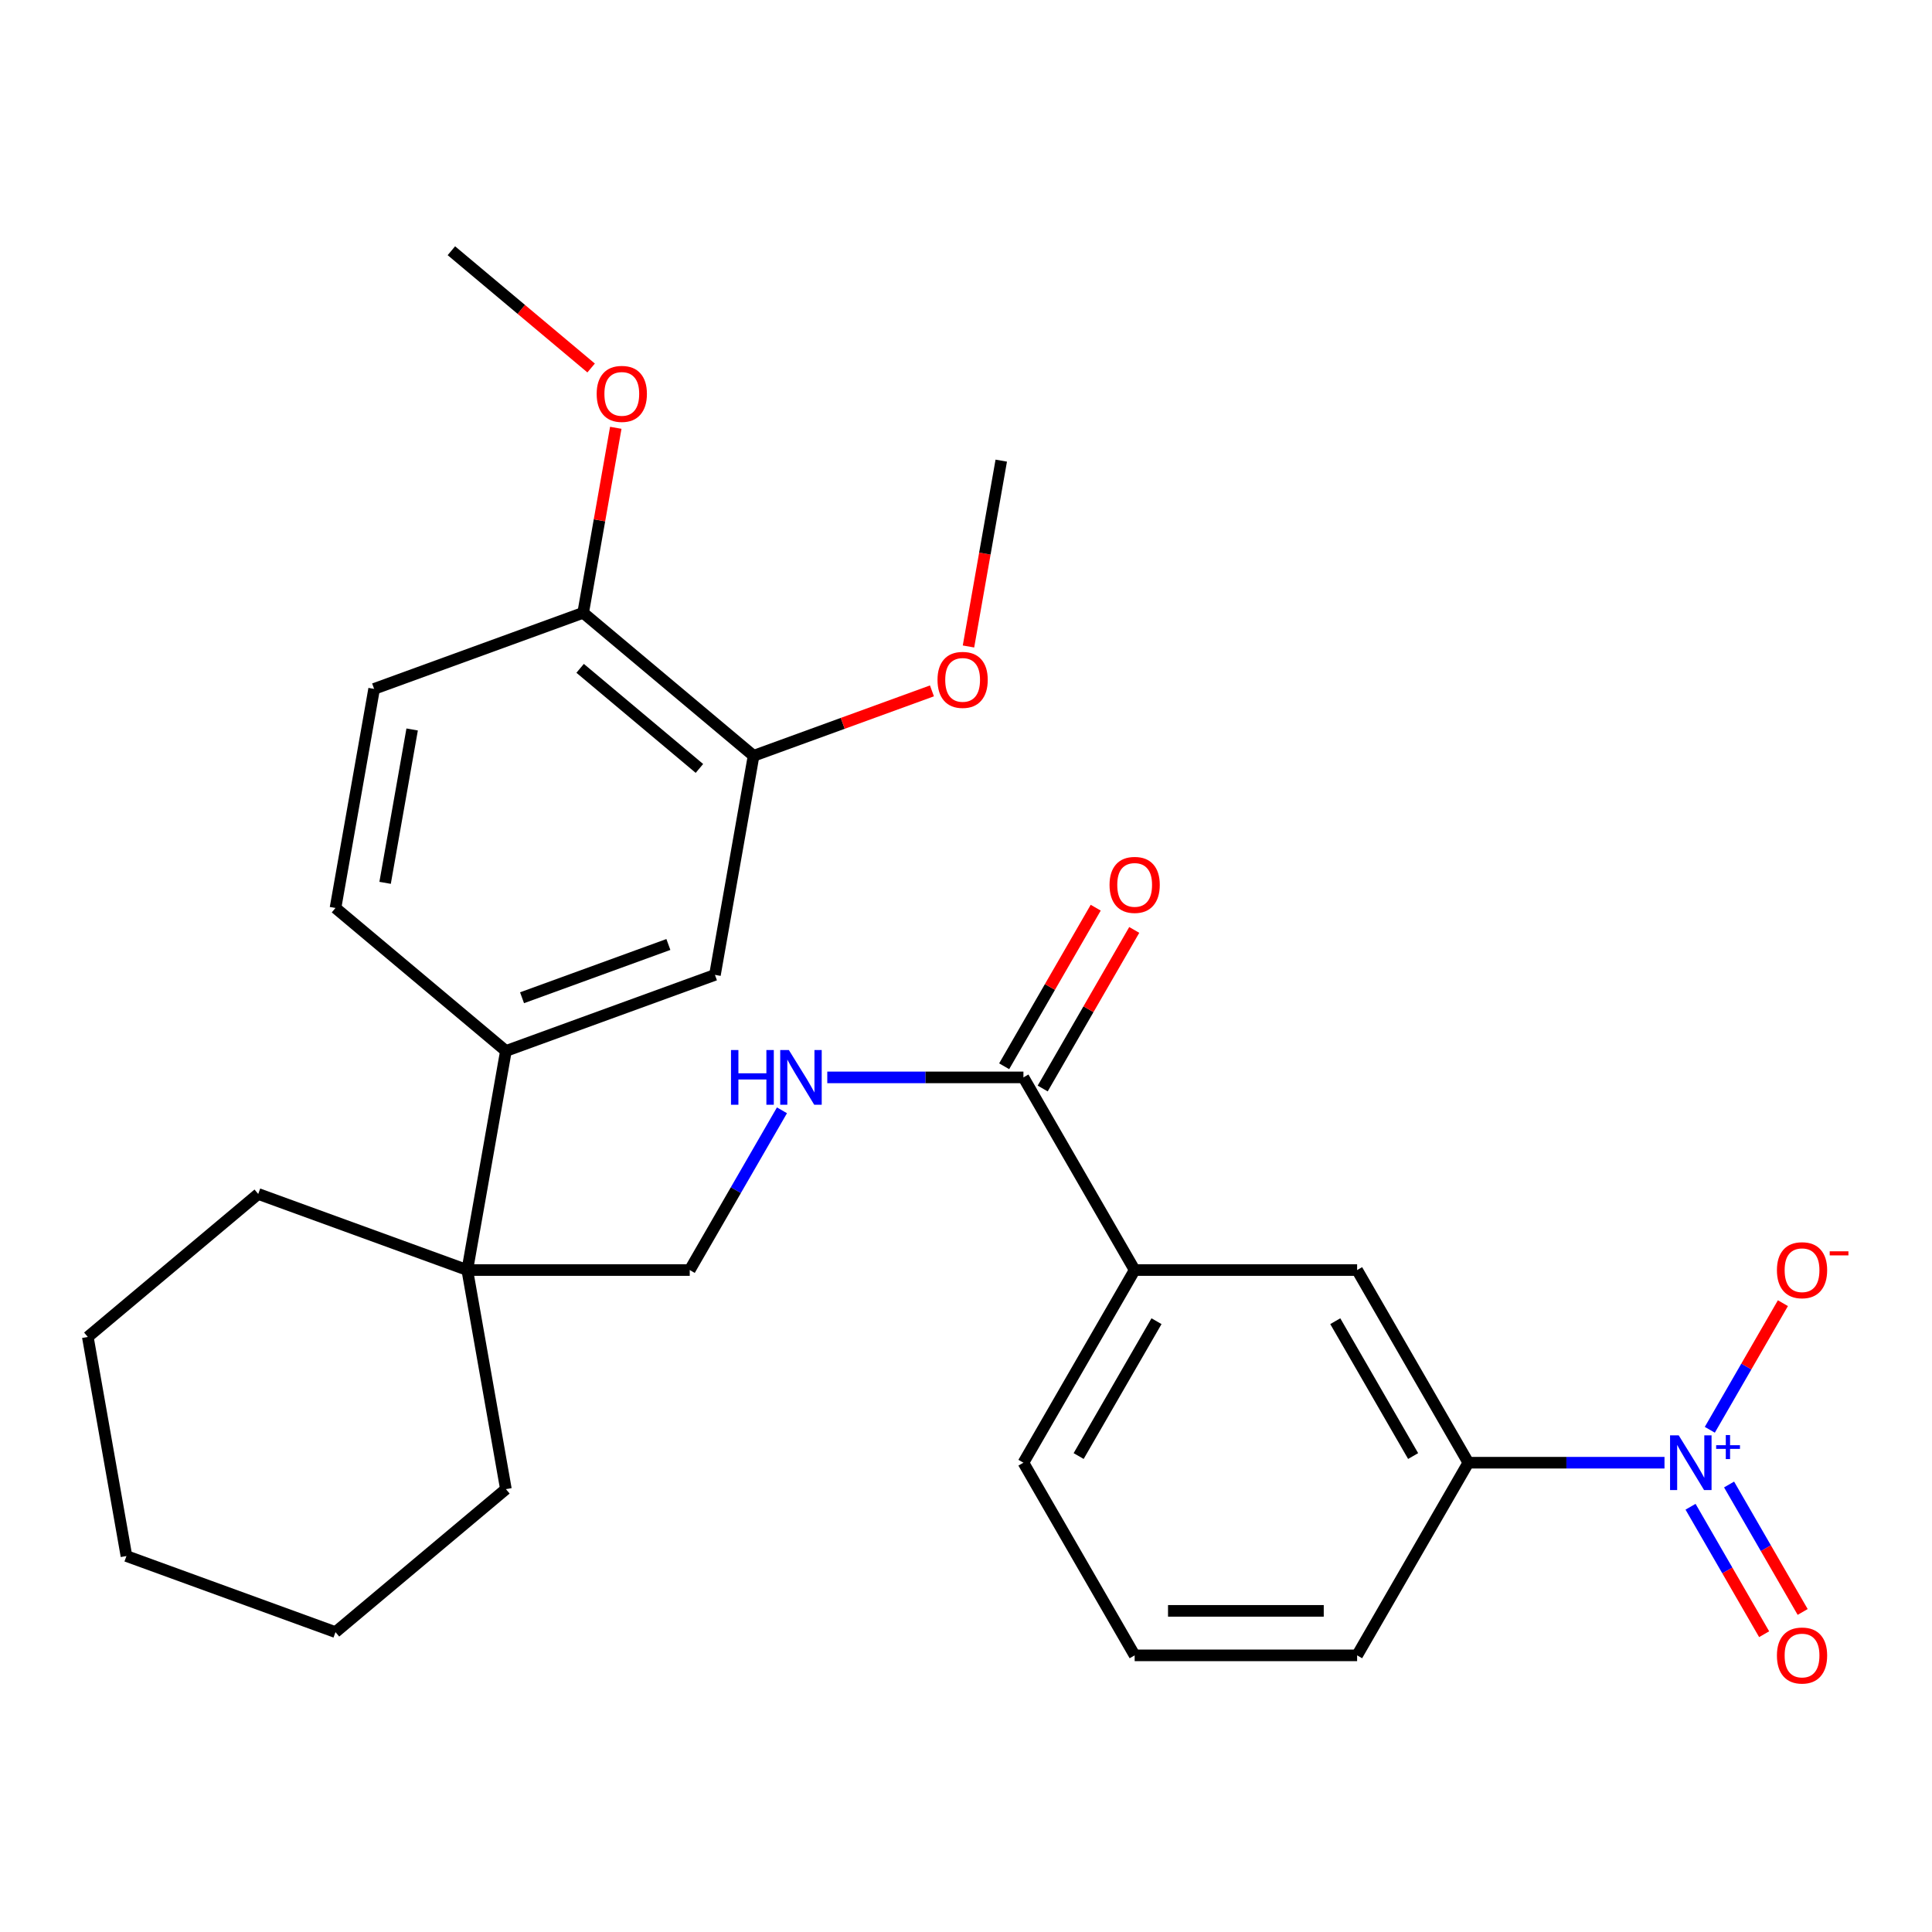 <?xml version='1.0' encoding='iso-8859-1'?>
<svg version='1.1' baseProfile='full'
              xmlns='http://www.w3.org/2000/svg'
                      xmlns:rdkit='http://www.rdkit.org/xml'
                      xmlns:xlink='http://www.w3.org/1999/xlink'
                  xml:space='preserve'
width='1000px' height='1000px' viewBox='0 0 1000 1000'>
<!-- END OF HEADER -->
<rect style='opacity:1.0;fill:#FFFFFF;stroke:none' width='1000' height='1000' x='0' y='0'> </rect>
<path class='bond-1' d='M 861.54,757.093 L 810.777,757.093' style='fill:none;fill-rule:evenodd;stroke:#0000FF;stroke-width:6px;stroke-linecap:butt;stroke-linejoin:miter;stroke-opacity:1' />
<path class='bond-1' d='M 810.777,757.093 L 760.014,757.093' style='fill:none;fill-rule:evenodd;stroke:#000000;stroke-width:6px;stroke-linecap:butt;stroke-linejoin:miter;stroke-opacity:1' />
<path class='bond-9' d='M 884.996,740.054 L 903.914,707.288' style='fill:none;fill-rule:evenodd;stroke:#0000FF;stroke-width:6px;stroke-linecap:butt;stroke-linejoin:miter;stroke-opacity:1' />
<path class='bond-9' d='M 903.914,707.288 L 922.832,674.521' style='fill:none;fill-rule:evenodd;stroke:#FF0000;stroke-width:6px;stroke-linecap:butt;stroke-linejoin:miter;stroke-opacity:1' />
<path class='bond-10' d='M 875.024,779.889 L 894.069,812.875' style='fill:none;fill-rule:evenodd;stroke:#0000FF;stroke-width:6px;stroke-linecap:butt;stroke-linejoin:miter;stroke-opacity:1' />
<path class='bond-10' d='M 894.069,812.875 L 913.114,845.862' style='fill:none;fill-rule:evenodd;stroke:#FF0000;stroke-width:6px;stroke-linecap:butt;stroke-linejoin:miter;stroke-opacity:1' />
<path class='bond-10' d='M 894.968,768.374 L 914.013,801.361' style='fill:none;fill-rule:evenodd;stroke:#0000FF;stroke-width:6px;stroke-linecap:butt;stroke-linejoin:miter;stroke-opacity:1' />
<path class='bond-10' d='M 914.013,801.361 L 933.058,834.347' style='fill:none;fill-rule:evenodd;stroke:#FF0000;stroke-width:6px;stroke-linecap:butt;stroke-linejoin:miter;stroke-opacity:1' />
<path class='bond-0' d='M 529.724,557.656 L 587.297,657.374' style='fill:none;fill-rule:evenodd;stroke:#000000;stroke-width:6px;stroke-linecap:butt;stroke-linejoin:miter;stroke-opacity:1' />
<path class='bond-4' d='M 529.724,557.656 L 478.961,557.656' style='fill:none;fill-rule:evenodd;stroke:#000000;stroke-width:6px;stroke-linecap:butt;stroke-linejoin:miter;stroke-opacity:1' />
<path class='bond-4' d='M 478.961,557.656 L 428.198,557.656' style='fill:none;fill-rule:evenodd;stroke:#0000FF;stroke-width:6px;stroke-linecap:butt;stroke-linejoin:miter;stroke-opacity:1' />
<path class='bond-13' d='M 539.696,563.413 L 563.39,522.373' style='fill:none;fill-rule:evenodd;stroke:#000000;stroke-width:6px;stroke-linecap:butt;stroke-linejoin:miter;stroke-opacity:1' />
<path class='bond-13' d='M 563.39,522.373 L 587.085,481.333' style='fill:none;fill-rule:evenodd;stroke:#FF0000;stroke-width:6px;stroke-linecap:butt;stroke-linejoin:miter;stroke-opacity:1' />
<path class='bond-13' d='M 519.752,551.899 L 543.447,510.859' style='fill:none;fill-rule:evenodd;stroke:#000000;stroke-width:6px;stroke-linecap:butt;stroke-linejoin:miter;stroke-opacity:1' />
<path class='bond-13' d='M 543.447,510.859 L 567.141,469.819' style='fill:none;fill-rule:evenodd;stroke:#FF0000;stroke-width:6px;stroke-linecap:butt;stroke-linejoin:miter;stroke-opacity:1' />
<path class='bond-6' d='M 760.014,757.093 L 702.442,657.374' style='fill:none;fill-rule:evenodd;stroke:#000000;stroke-width:6px;stroke-linecap:butt;stroke-linejoin:miter;stroke-opacity:1' />
<path class='bond-6' d='M 731.434,753.65 L 691.134,683.847' style='fill:none;fill-rule:evenodd;stroke:#000000;stroke-width:6px;stroke-linecap:butt;stroke-linejoin:miter;stroke-opacity:1' />
<path class='bond-18' d='M 760.014,757.093 L 702.442,856.811' style='fill:none;fill-rule:evenodd;stroke:#000000;stroke-width:6px;stroke-linecap:butt;stroke-linejoin:miter;stroke-opacity:1' />
<path class='bond-2' d='M 261.856,543.979 L 241.862,657.374' style='fill:none;fill-rule:evenodd;stroke:#000000;stroke-width:6px;stroke-linecap:butt;stroke-linejoin:miter;stroke-opacity:1' />
<path class='bond-7' d='M 261.856,543.979 L 370.057,504.597' style='fill:none;fill-rule:evenodd;stroke:#000000;stroke-width:6px;stroke-linecap:butt;stroke-linejoin:miter;stroke-opacity:1' />
<path class='bond-7' d='M 270.21,516.431 L 345.951,488.864' style='fill:none;fill-rule:evenodd;stroke:#000000;stroke-width:6px;stroke-linecap:butt;stroke-linejoin:miter;stroke-opacity:1' />
<path class='bond-14' d='M 261.856,543.979 L 173.65,469.965' style='fill:none;fill-rule:evenodd;stroke:#000000;stroke-width:6px;stroke-linecap:butt;stroke-linejoin:miter;stroke-opacity:1' />
<path class='bond-3' d='M 241.862,657.374 L 357.007,657.374' style='fill:none;fill-rule:evenodd;stroke:#000000;stroke-width:6px;stroke-linecap:butt;stroke-linejoin:miter;stroke-opacity:1' />
<path class='bond-20' d='M 241.862,657.374 L 261.856,770.77' style='fill:none;fill-rule:evenodd;stroke:#000000;stroke-width:6px;stroke-linecap:butt;stroke-linejoin:miter;stroke-opacity:1' />
<path class='bond-21' d='M 241.862,657.374 L 133.661,617.993' style='fill:none;fill-rule:evenodd;stroke:#000000;stroke-width:6px;stroke-linecap:butt;stroke-linejoin:miter;stroke-opacity:1' />
<path class='bond-11' d='M 404.742,574.695 L 380.874,616.035' style='fill:none;fill-rule:evenodd;stroke:#0000FF;stroke-width:6px;stroke-linecap:butt;stroke-linejoin:miter;stroke-opacity:1' />
<path class='bond-11' d='M 380.874,616.035 L 357.007,657.374' style='fill:none;fill-rule:evenodd;stroke:#000000;stroke-width:6px;stroke-linecap:butt;stroke-linejoin:miter;stroke-opacity:1' />
<path class='bond-5' d='M 587.297,657.374 L 702.442,657.374' style='fill:none;fill-rule:evenodd;stroke:#000000;stroke-width:6px;stroke-linecap:butt;stroke-linejoin:miter;stroke-opacity:1' />
<path class='bond-28' d='M 587.297,657.374 L 529.724,757.093' style='fill:none;fill-rule:evenodd;stroke:#000000;stroke-width:6px;stroke-linecap:butt;stroke-linejoin:miter;stroke-opacity:1' />
<path class='bond-28' d='M 598.604,683.847 L 558.304,753.65' style='fill:none;fill-rule:evenodd;stroke:#000000;stroke-width:6px;stroke-linecap:butt;stroke-linejoin:miter;stroke-opacity:1' />
<path class='bond-8' d='M 370.057,504.597 L 390.052,391.201' style='fill:none;fill-rule:evenodd;stroke:#000000;stroke-width:6px;stroke-linecap:butt;stroke-linejoin:miter;stroke-opacity:1' />
<path class='bond-16' d='M 390.052,391.201 L 436.213,374.4' style='fill:none;fill-rule:evenodd;stroke:#000000;stroke-width:6px;stroke-linecap:butt;stroke-linejoin:miter;stroke-opacity:1' />
<path class='bond-16' d='M 436.213,374.4 L 482.374,357.599' style='fill:none;fill-rule:evenodd;stroke:#FF0000;stroke-width:6px;stroke-linecap:butt;stroke-linejoin:miter;stroke-opacity:1' />
<path class='bond-30' d='M 390.052,391.201 L 301.846,317.187' style='fill:none;fill-rule:evenodd;stroke:#000000;stroke-width:6px;stroke-linecap:butt;stroke-linejoin:miter;stroke-opacity:1' />
<path class='bond-30' d='M 362.018,397.74 L 300.274,345.931' style='fill:none;fill-rule:evenodd;stroke:#000000;stroke-width:6px;stroke-linecap:butt;stroke-linejoin:miter;stroke-opacity:1' />
<path class='bond-12' d='M 301.846,317.187 L 193.645,356.569' style='fill:none;fill-rule:evenodd;stroke:#000000;stroke-width:6px;stroke-linecap:butt;stroke-linejoin:miter;stroke-opacity:1' />
<path class='bond-17' d='M 301.846,317.187 L 310.288,269.309' style='fill:none;fill-rule:evenodd;stroke:#000000;stroke-width:6px;stroke-linecap:butt;stroke-linejoin:miter;stroke-opacity:1' />
<path class='bond-17' d='M 310.288,269.309 L 318.73,221.43' style='fill:none;fill-rule:evenodd;stroke:#FF0000;stroke-width:6px;stroke-linecap:butt;stroke-linejoin:miter;stroke-opacity:1' />
<path class='bond-15' d='M 173.65,469.965 L 193.645,356.569' style='fill:none;fill-rule:evenodd;stroke:#000000;stroke-width:6px;stroke-linecap:butt;stroke-linejoin:miter;stroke-opacity:1' />
<path class='bond-15' d='M 199.329,456.955 L 213.325,377.578' style='fill:none;fill-rule:evenodd;stroke:#000000;stroke-width:6px;stroke-linecap:butt;stroke-linejoin:miter;stroke-opacity:1' />
<path class='bond-23' d='M 501.285,334.621 L 509.766,286.522' style='fill:none;fill-rule:evenodd;stroke:#FF0000;stroke-width:6px;stroke-linecap:butt;stroke-linejoin:miter;stroke-opacity:1' />
<path class='bond-23' d='M 509.766,286.522 L 518.248,238.424' style='fill:none;fill-rule:evenodd;stroke:#000000;stroke-width:6px;stroke-linecap:butt;stroke-linejoin:miter;stroke-opacity:1' />
<path class='bond-24' d='M 305.962,190.468 L 269.798,160.123' style='fill:none;fill-rule:evenodd;stroke:#FF0000;stroke-width:6px;stroke-linecap:butt;stroke-linejoin:miter;stroke-opacity:1' />
<path class='bond-24' d='M 269.798,160.123 L 233.634,129.778' style='fill:none;fill-rule:evenodd;stroke:#000000;stroke-width:6px;stroke-linecap:butt;stroke-linejoin:miter;stroke-opacity:1' />
<path class='bond-22' d='M 702.442,856.811 L 587.297,856.811' style='fill:none;fill-rule:evenodd;stroke:#000000;stroke-width:6px;stroke-linecap:butt;stroke-linejoin:miter;stroke-opacity:1' />
<path class='bond-22' d='M 685.17,833.782 L 604.568,833.782' style='fill:none;fill-rule:evenodd;stroke:#000000;stroke-width:6px;stroke-linecap:butt;stroke-linejoin:miter;stroke-opacity:1' />
<path class='bond-19' d='M 529.724,757.093 L 587.297,856.811' style='fill:none;fill-rule:evenodd;stroke:#000000;stroke-width:6px;stroke-linecap:butt;stroke-linejoin:miter;stroke-opacity:1' />
<path class='bond-26' d='M 261.856,770.77 L 173.65,844.784' style='fill:none;fill-rule:evenodd;stroke:#000000;stroke-width:6px;stroke-linecap:butt;stroke-linejoin:miter;stroke-opacity:1' />
<path class='bond-25' d='M 133.661,617.993 L 45.455,692.006' style='fill:none;fill-rule:evenodd;stroke:#000000;stroke-width:6px;stroke-linecap:butt;stroke-linejoin:miter;stroke-opacity:1' />
<path class='bond-27' d='M 45.455,692.006 L 65.449,805.402' style='fill:none;fill-rule:evenodd;stroke:#000000;stroke-width:6px;stroke-linecap:butt;stroke-linejoin:miter;stroke-opacity:1' />
<path class='bond-29' d='M 173.65,844.784 L 65.449,805.402' style='fill:none;fill-rule:evenodd;stroke:#000000;stroke-width:6px;stroke-linecap:butt;stroke-linejoin:miter;stroke-opacity:1' />
<path  class='atom-0' d='M 868.899 742.933
L 878.179 757.933
Q 879.099 759.413, 880.579 762.093
Q 882.059 764.773, 882.139 764.933
L 882.139 742.933
L 885.899 742.933
L 885.899 771.253
L 882.019 771.253
L 872.059 754.853
Q 870.899 752.933, 869.659 750.733
Q 868.459 748.533, 868.099 747.853
L 868.099 771.253
L 864.419 771.253
L 864.419 742.933
L 868.899 742.933
' fill='#0000FF'/>
<path  class='atom-0' d='M 888.275 748.038
L 893.265 748.038
L 893.265 742.784
L 895.482 742.784
L 895.482 748.038
L 900.604 748.038
L 900.604 749.939
L 895.482 749.939
L 895.482 755.219
L 893.265 755.219
L 893.265 749.939
L 888.275 749.939
L 888.275 748.038
' fill='#0000FF'/>
<path  class='atom-5' d='M 378.359 543.496
L 382.199 543.496
L 382.199 555.536
L 396.679 555.536
L 396.679 543.496
L 400.519 543.496
L 400.519 571.816
L 396.679 571.816
L 396.679 558.736
L 382.199 558.736
L 382.199 571.816
L 378.359 571.816
L 378.359 543.496
' fill='#0000FF'/>
<path  class='atom-5' d='M 408.319 543.496
L 417.599 558.496
Q 418.519 559.976, 419.999 562.656
Q 421.479 565.336, 421.559 565.496
L 421.559 543.496
L 425.319 543.496
L 425.319 571.816
L 421.439 571.816
L 411.479 555.416
Q 410.319 553.496, 409.079 551.296
Q 407.879 549.096, 407.519 548.416
L 407.519 571.816
L 403.839 571.816
L 403.839 543.496
L 408.319 543.496
' fill='#0000FF'/>
<path  class='atom-10' d='M 919.732 657.454
Q 919.732 650.654, 923.092 646.854
Q 926.452 643.054, 932.732 643.054
Q 939.012 643.054, 942.372 646.854
Q 945.732 650.654, 945.732 657.454
Q 945.732 664.334, 942.332 668.254
Q 938.932 672.134, 932.732 672.134
Q 926.492 672.134, 923.092 668.254
Q 919.732 664.374, 919.732 657.454
M 932.732 668.934
Q 937.052 668.934, 939.372 666.054
Q 941.732 663.134, 941.732 657.454
Q 941.732 651.894, 939.372 649.094
Q 937.052 646.254, 932.732 646.254
Q 928.412 646.254, 926.052 649.054
Q 923.732 651.854, 923.732 657.454
Q 923.732 663.174, 926.052 666.054
Q 928.412 668.934, 932.732 668.934
' fill='#FF0000'/>
<path  class='atom-10' d='M 947.052 647.677
L 956.74 647.677
L 956.74 649.789
L 947.052 649.789
L 947.052 647.677
' fill='#FF0000'/>
<path  class='atom-11' d='M 919.732 856.891
Q 919.732 850.091, 923.092 846.291
Q 926.452 842.491, 932.732 842.491
Q 939.012 842.491, 942.372 846.291
Q 945.732 850.091, 945.732 856.891
Q 945.732 863.771, 942.332 867.691
Q 938.932 871.571, 932.732 871.571
Q 926.492 871.571, 923.092 867.691
Q 919.732 863.811, 919.732 856.891
M 932.732 868.371
Q 937.052 868.371, 939.372 865.491
Q 941.732 862.571, 941.732 856.891
Q 941.732 851.331, 939.372 848.531
Q 937.052 845.691, 932.732 845.691
Q 928.412 845.691, 926.052 848.491
Q 923.732 851.291, 923.732 856.891
Q 923.732 862.611, 926.052 865.491
Q 928.412 868.371, 932.732 868.371
' fill='#FF0000'/>
<path  class='atom-14' d='M 574.297 458.017
Q 574.297 451.217, 577.657 447.417
Q 581.017 443.617, 587.297 443.617
Q 593.577 443.617, 596.937 447.417
Q 600.297 451.217, 600.297 458.017
Q 600.297 464.897, 596.897 468.817
Q 593.497 472.697, 587.297 472.697
Q 581.057 472.697, 577.657 468.817
Q 574.297 464.937, 574.297 458.017
M 587.297 469.497
Q 591.617 469.497, 593.937 466.617
Q 596.297 463.697, 596.297 458.017
Q 596.297 452.457, 593.937 449.657
Q 591.617 446.817, 587.297 446.817
Q 582.977 446.817, 580.617 449.617
Q 578.297 452.417, 578.297 458.017
Q 578.297 463.737, 580.617 466.617
Q 582.977 469.497, 587.297 469.497
' fill='#FF0000'/>
<path  class='atom-17' d='M 485.253 351.899
Q 485.253 345.099, 488.613 341.299
Q 491.973 337.499, 498.253 337.499
Q 504.533 337.499, 507.893 341.299
Q 511.253 345.099, 511.253 351.899
Q 511.253 358.779, 507.853 362.699
Q 504.453 366.579, 498.253 366.579
Q 492.013 366.579, 488.613 362.699
Q 485.253 358.819, 485.253 351.899
M 498.253 363.379
Q 502.573 363.379, 504.893 360.499
Q 507.253 357.579, 507.253 351.899
Q 507.253 346.339, 504.893 343.539
Q 502.573 340.699, 498.253 340.699
Q 493.933 340.699, 491.573 343.499
Q 489.253 346.299, 489.253 351.899
Q 489.253 357.619, 491.573 360.499
Q 493.933 363.379, 498.253 363.379
' fill='#FF0000'/>
<path  class='atom-18' d='M 308.84 203.872
Q 308.84 197.072, 312.2 193.272
Q 315.56 189.472, 321.84 189.472
Q 328.12 189.472, 331.48 193.272
Q 334.84 197.072, 334.84 203.872
Q 334.84 210.752, 331.44 214.672
Q 328.04 218.552, 321.84 218.552
Q 315.6 218.552, 312.2 214.672
Q 308.84 210.792, 308.84 203.872
M 321.84 215.352
Q 326.16 215.352, 328.48 212.472
Q 330.84 209.552, 330.84 203.872
Q 330.84 198.312, 328.48 195.512
Q 326.16 192.672, 321.84 192.672
Q 317.52 192.672, 315.16 195.472
Q 312.84 198.272, 312.84 203.872
Q 312.84 209.592, 315.16 212.472
Q 317.52 215.352, 321.84 215.352
' fill='#FF0000'/>
</svg>
